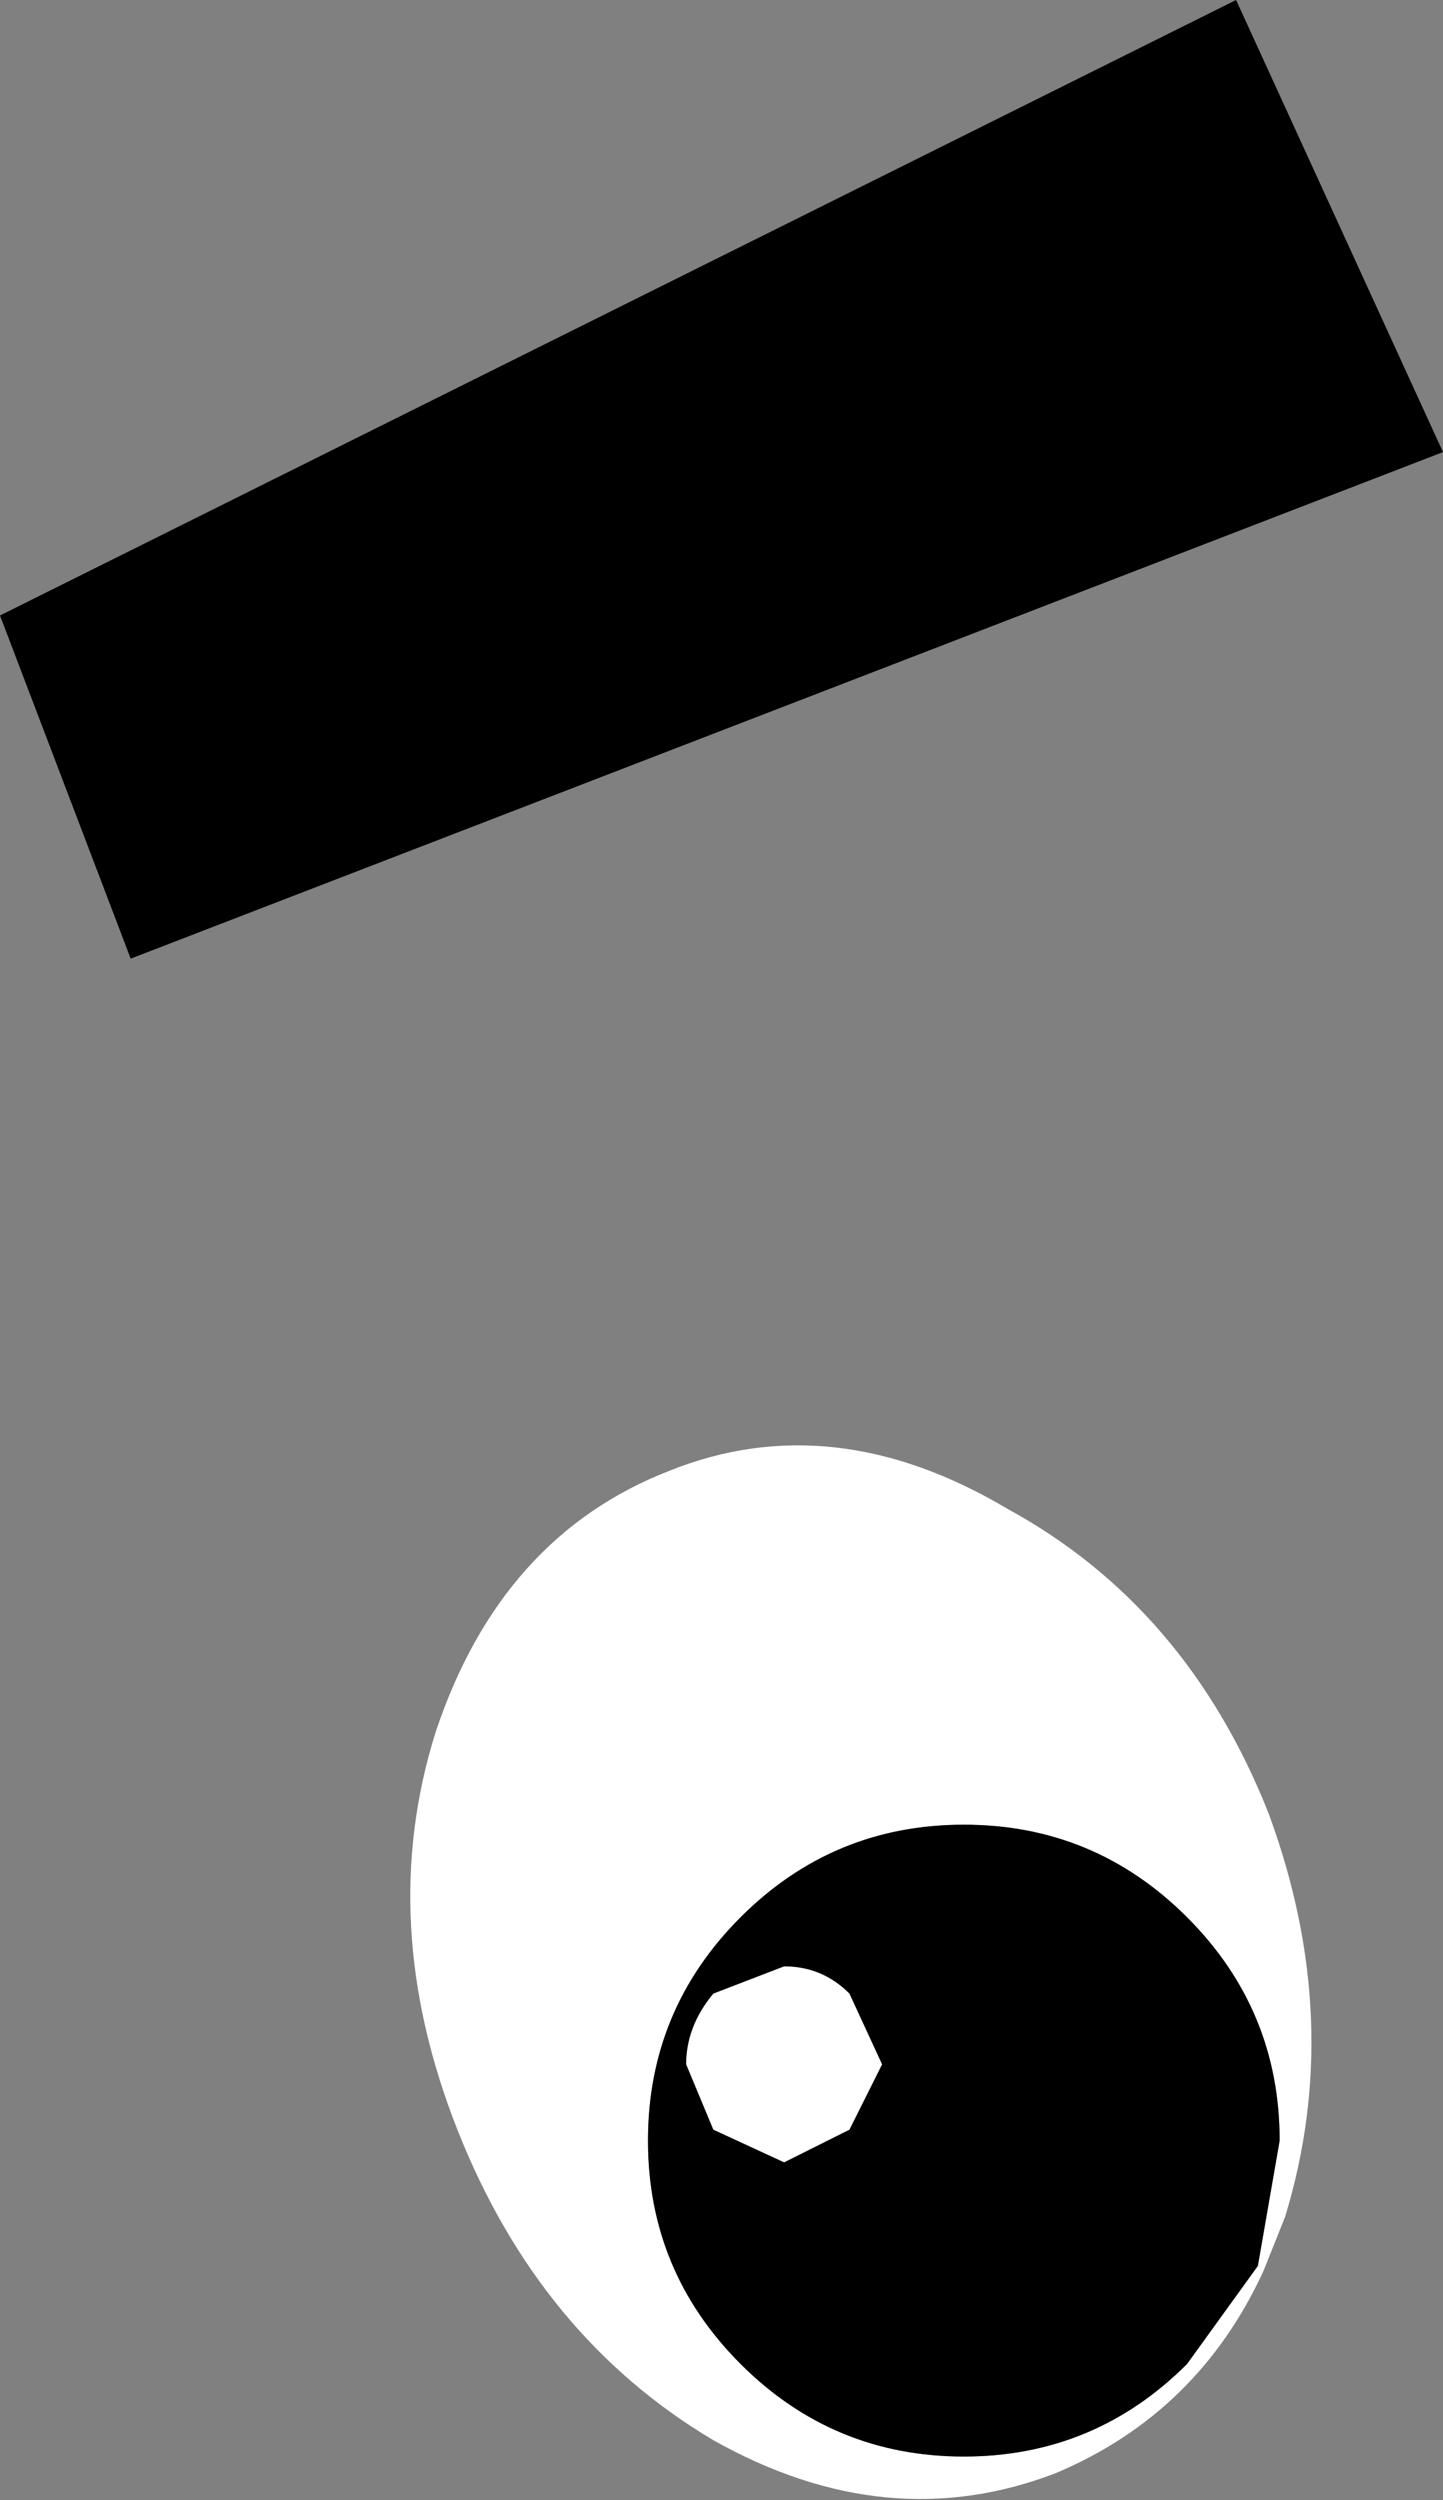 <?xml version="1.0" encoding="UTF-8" standalone="no"?>
<svg xmlns:xlink="http://www.w3.org/1999/xlink" height="22.95px" width="13.25px" xmlns="http://www.w3.org/2000/svg">
  <rect width="100%" height="100%" fill="#808080" stroke="none"/>
  <g transform="matrix(1.0, 0.0, 0.0, 1.0, 0.0, 0.0)">
    <path d="M7.2 18.05 Q7.55 18.05 7.8 18.3 L8.1 18.95 7.8 19.55 7.2 19.85 6.55 19.55 6.3 18.95 Q6.3 18.6 6.55 18.3 L7.2 18.05 M9.25 13.85 Q10.9 14.75 11.65 16.65 12.35 18.55 11.8 20.35 L11.6 20.85 Q11.0 22.15 9.7 22.7 8.15 23.3 6.55 22.4 4.95 21.45 4.2 19.55 3.45 17.65 4.0 15.9 4.6 14.1 6.15 13.5 7.65 12.9 9.25 13.85 M8.85 16.75 Q7.65 16.75 6.8 17.6 5.95 18.45 5.95 19.65 5.95 20.85 6.8 21.7 7.65 22.55 8.85 22.55 10.05 22.55 10.9 21.7 L11.55 20.8 11.75 19.65 Q11.75 18.45 10.9 17.6 10.05 16.75 8.85 16.75" fill="#ffffff" fill-rule="evenodd" stroke="none"/>
    <path d="M7.2 18.05 L6.55 18.3 Q6.3 18.6 6.3 18.95 L6.55 19.55 7.2 19.85 7.8 19.55 8.1 18.95 7.8 18.3 Q7.55 18.05 7.2 18.05 M8.85 16.75 Q10.05 16.75 10.9 17.6 11.75 18.45 11.75 19.65 L11.55 20.8 10.9 21.7 Q10.05 22.55 8.85 22.55 7.65 22.55 6.8 21.7 5.95 20.85 5.95 19.65 5.95 18.45 6.8 17.6 7.65 16.75 8.85 16.75" fill="#000000" fill-rule="evenodd" stroke="none"/>
    <path d="M13.25 4.15 L1.2 8.8 0.0 5.65 11.35 0.0 13.25 4.15" fill="#000000" fill-rule="evenodd" stroke="none"/>
  </g>
</svg>

